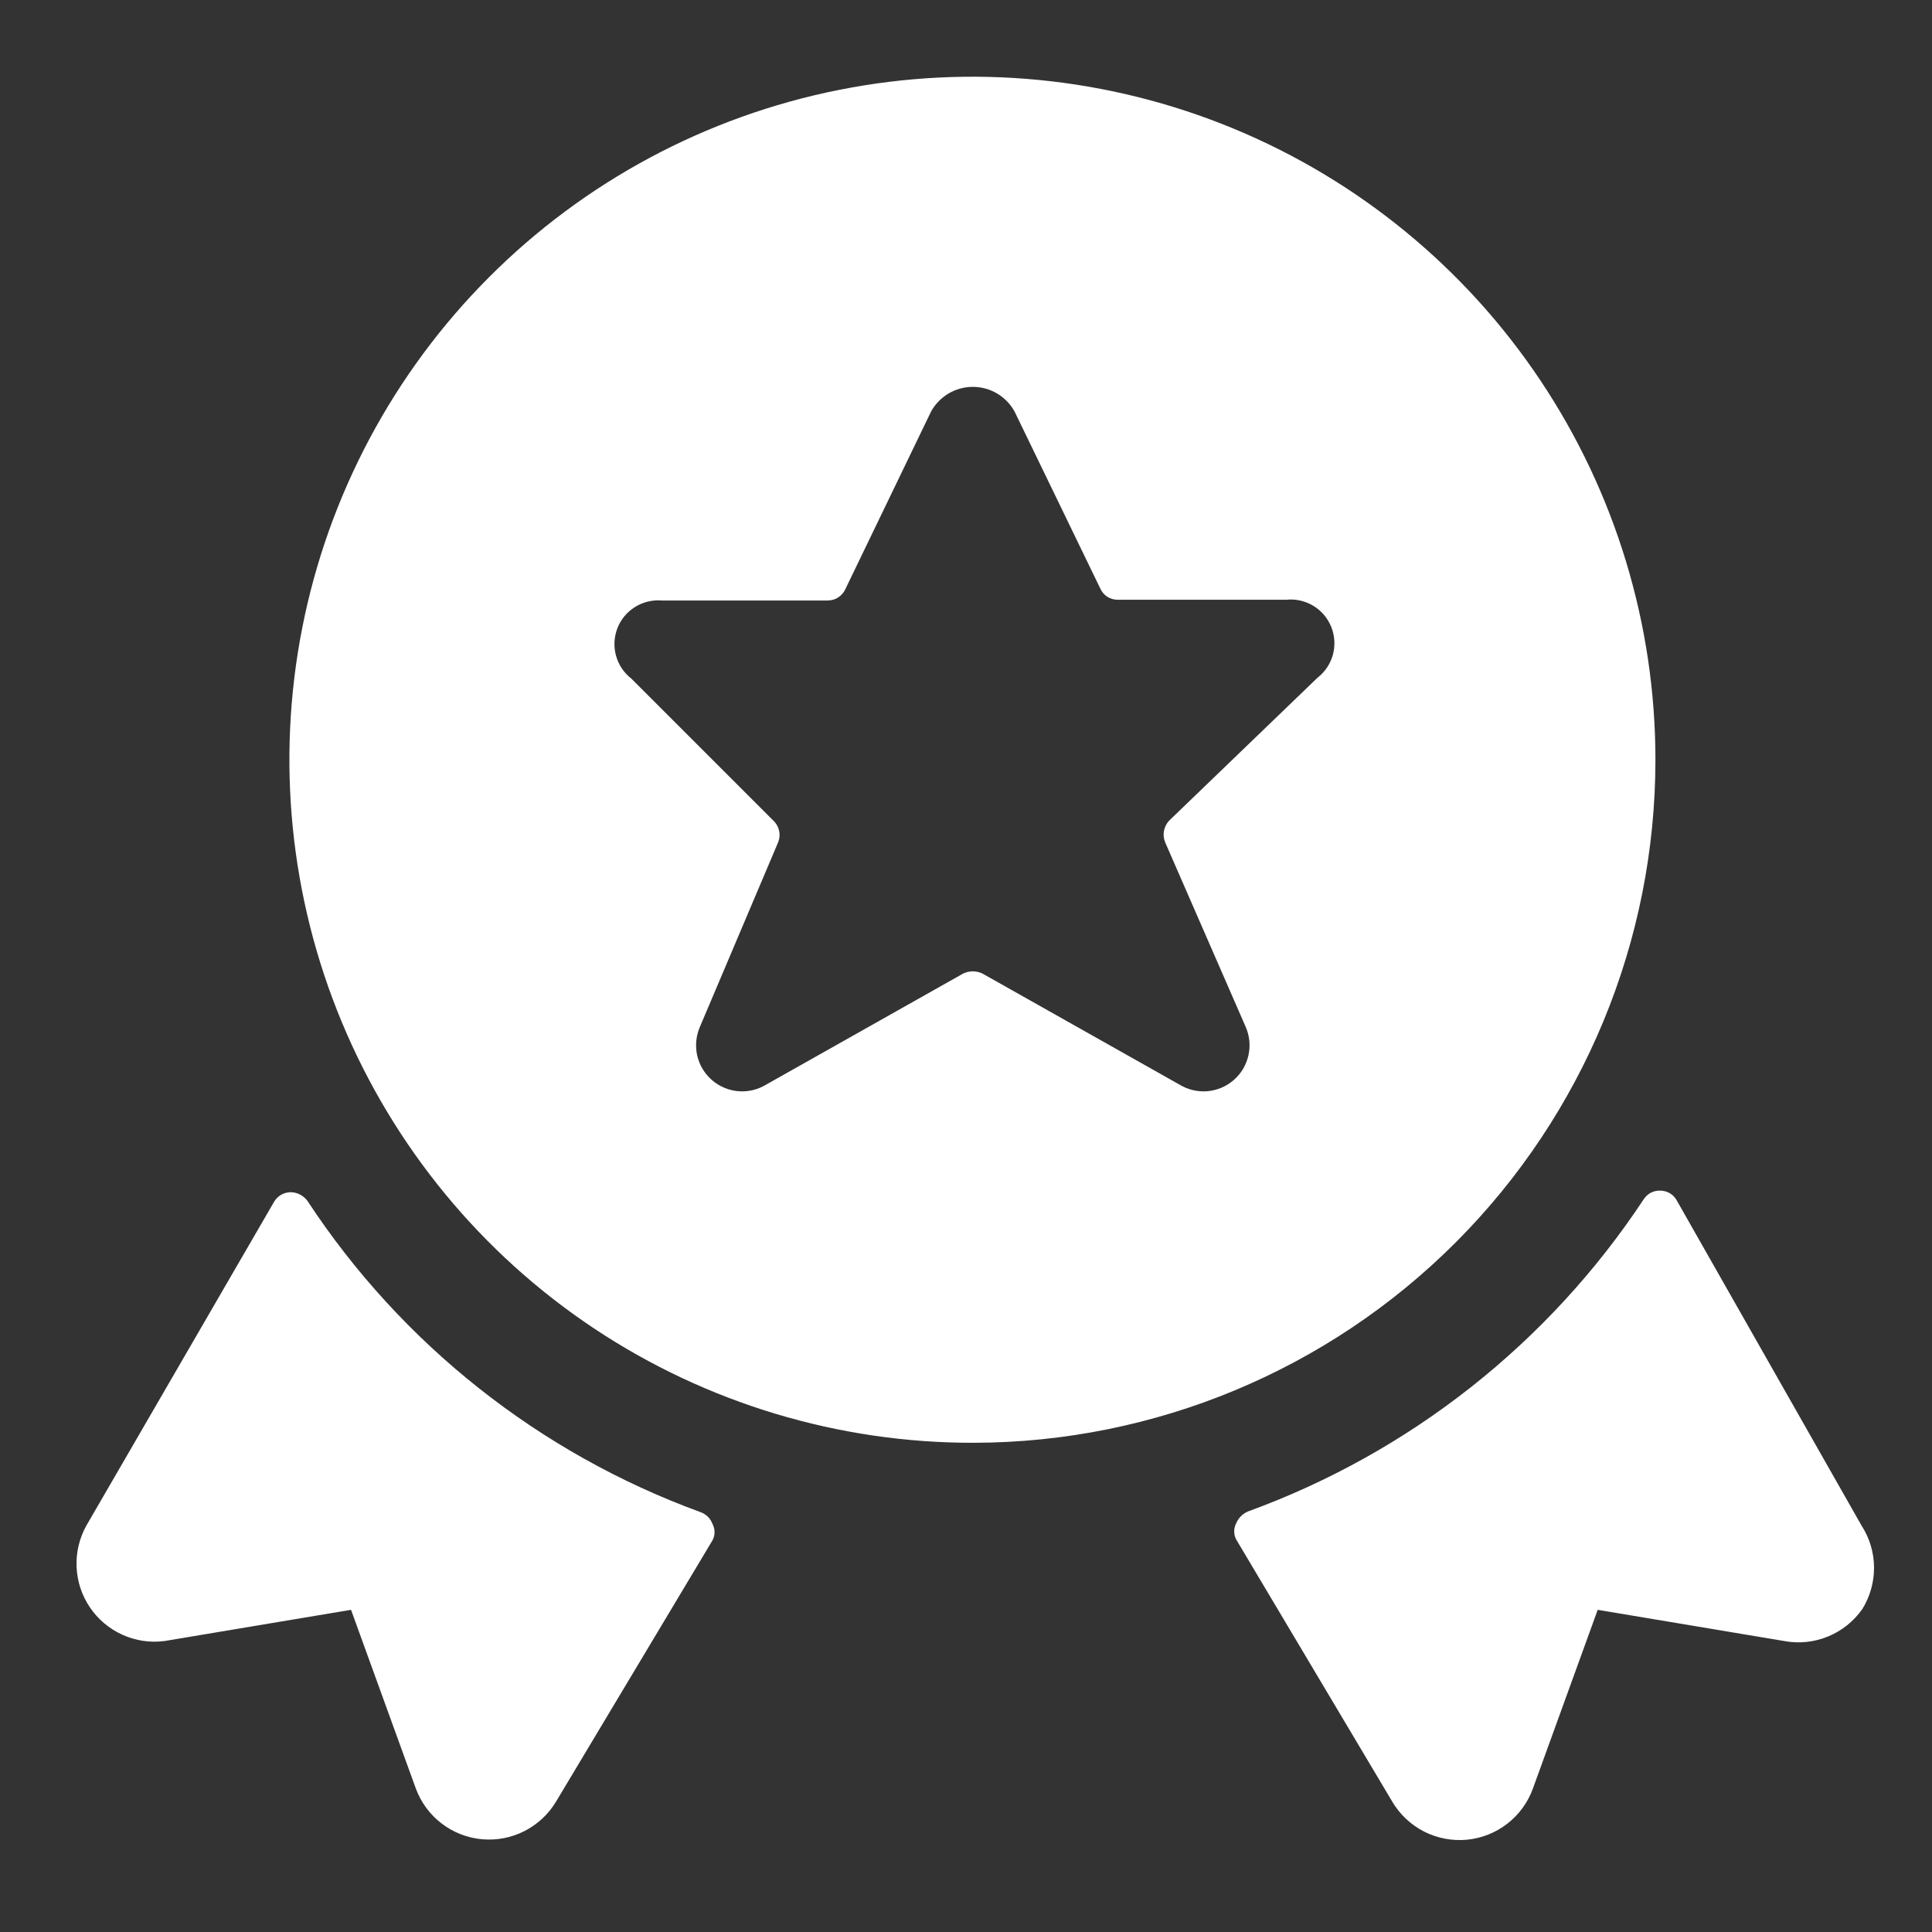 <svg width="33" height="33" viewBox="0 0 33 33" fill="none" xmlns="http://www.w3.org/2000/svg">
<rect x="0" y="0" width="33" height="33" fill="#333333" stroke="none"/>
<g clip-path="url(#clip0_2319_279)">
<path d="M5.25 20.51C5.216 20.465 5.172 20.427 5.121 20.402C5.07 20.376 5.013 20.363 4.956 20.364C4.899 20.366 4.843 20.383 4.793 20.413C4.744 20.444 4.704 20.486 4.676 20.537L1.476 26.057C1.356 26.273 1.297 26.517 1.308 26.764C1.318 27.011 1.397 27.25 1.535 27.454C1.673 27.659 1.866 27.821 2.091 27.923C2.316 28.025 2.565 28.062 2.81 28.03L5.996 27.497L7.103 30.55C7.191 30.787 7.343 30.994 7.544 31.147C7.744 31.3 7.984 31.394 8.236 31.416C8.487 31.438 8.739 31.389 8.964 31.273C9.188 31.158 9.375 30.981 9.503 30.764L12.17 26.31C12.193 26.267 12.205 26.219 12.205 26.17C12.205 26.122 12.193 26.073 12.17 26.03C12.153 25.984 12.127 25.943 12.092 25.908C12.057 25.874 12.016 25.847 11.97 25.83C9.216 24.826 6.859 22.96 5.25 20.51ZM31.796 26.057L28.636 20.497C28.608 20.448 28.567 20.407 28.518 20.379C28.469 20.351 28.413 20.337 28.356 20.337C28.301 20.335 28.246 20.348 28.197 20.373C28.148 20.399 28.106 20.437 28.076 20.484C26.453 22.94 24.083 24.81 21.316 25.817C21.226 25.855 21.154 25.927 21.116 26.017C21.093 26.06 21.081 26.108 21.081 26.157C21.081 26.206 21.093 26.254 21.116 26.297L23.783 30.777C23.912 30.994 24.1 31.17 24.325 31.285C24.55 31.399 24.803 31.447 25.055 31.424C25.306 31.4 25.546 31.305 25.745 31.151C25.945 30.996 26.097 30.788 26.183 30.55L27.29 27.497L30.476 28.03C30.728 28.077 30.987 28.05 31.223 27.953C31.46 27.856 31.663 27.693 31.81 27.484C31.943 27.269 32.012 27.021 32.01 26.768C32.008 26.516 31.933 26.269 31.796 26.057ZM28.276 12.977C28.276 10.668 27.591 8.412 26.308 6.493C25.025 4.574 23.201 3.078 21.068 2.196C18.935 1.314 16.588 1.084 14.324 1.537C12.06 1.989 9.981 3.103 8.351 4.737C6.72 6.371 5.611 8.453 5.164 10.717C4.717 12.982 4.952 15.329 5.839 17.46C6.726 19.591 8.225 21.412 10.147 22.691C12.069 23.969 14.328 24.649 16.636 24.644C19.726 24.637 22.686 23.404 24.869 21.217C27.051 19.03 28.276 16.067 28.276 12.977ZM21.276 17.537C21.344 17.691 21.361 17.862 21.324 18.026C21.288 18.19 21.2 18.338 21.073 18.448C20.947 18.558 20.788 18.625 20.62 18.639C20.453 18.652 20.286 18.612 20.143 18.524L16.783 16.63C16.731 16.605 16.674 16.591 16.616 16.591C16.558 16.591 16.501 16.605 16.45 16.63L13.09 18.524C12.947 18.612 12.78 18.652 12.612 18.639C12.445 18.625 12.286 18.558 12.16 18.448C12.033 18.338 11.945 18.19 11.908 18.026C11.872 17.862 11.889 17.691 11.956 17.537L13.29 14.39C13.316 14.328 13.323 14.258 13.308 14.191C13.294 14.124 13.26 14.064 13.21 14.017L10.783 11.59C10.656 11.492 10.565 11.354 10.522 11.2C10.479 11.044 10.488 10.88 10.546 10.73C10.604 10.58 10.71 10.453 10.846 10.368C10.982 10.283 11.143 10.244 11.303 10.257H14.13C14.193 10.258 14.256 10.242 14.31 10.209C14.365 10.175 14.408 10.127 14.436 10.07L15.903 7.03C15.973 6.902 16.076 6.796 16.202 6.721C16.327 6.647 16.471 6.608 16.616 6.608C16.762 6.608 16.905 6.647 17.031 6.721C17.156 6.796 17.26 6.902 17.33 7.03L18.796 10.057C18.822 10.113 18.863 10.161 18.915 10.194C18.968 10.227 19.028 10.244 19.09 10.244H21.97C22.131 10.227 22.294 10.264 22.433 10.348C22.571 10.431 22.679 10.559 22.739 10.709C22.8 10.86 22.809 11.026 22.767 11.183C22.724 11.339 22.631 11.478 22.503 11.577L19.97 14.017C19.924 14.066 19.893 14.127 19.881 14.194C19.869 14.26 19.877 14.328 19.903 14.39L21.276 17.537Z" fill="white"/>
</g>
<defs>
<clipPath id="clip0_2319_279">
<rect width="32" height="32" fill="white" transform="translate(0.636 0.364)"/>
</clipPath>
</defs>
</svg>
